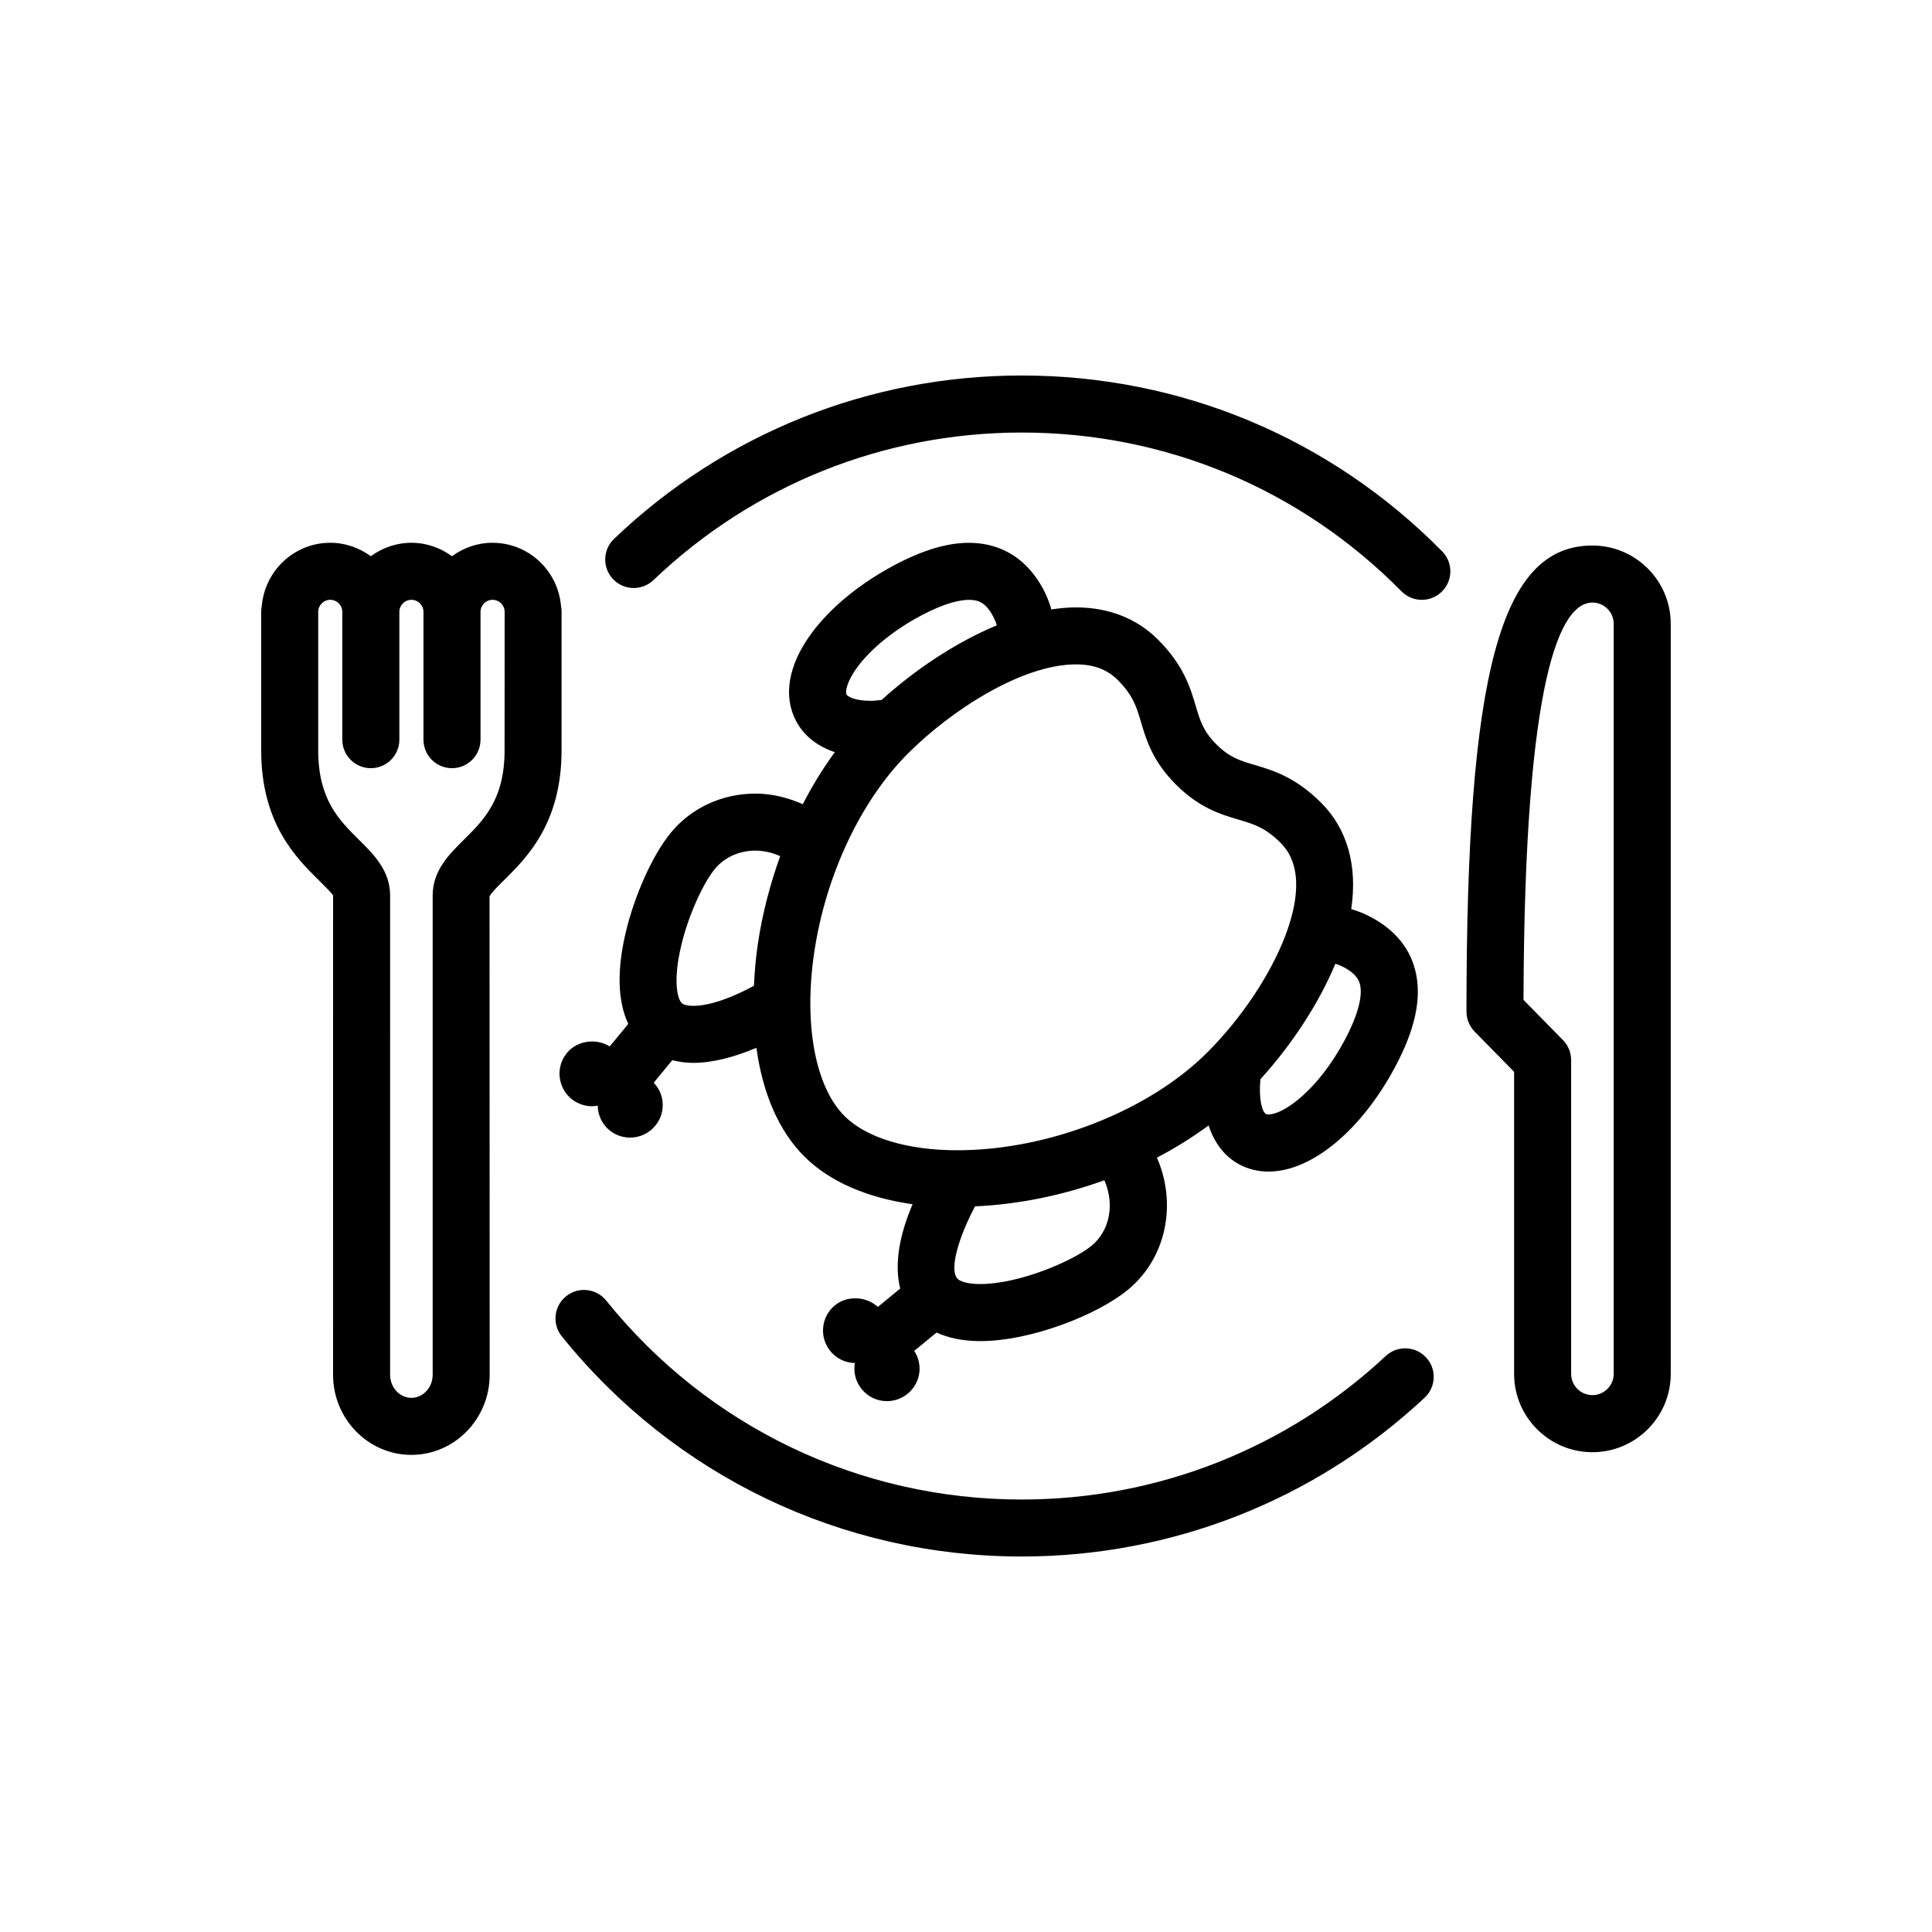 <?xml version="1.0" encoding="UTF-8"?>
<!-- Uploaded to: SVG Repo, www.svgrepo.com, Generator: SVG Repo Mixer Tools -->
<svg fill="#000000" width="800px" height="800px" version="1.1" viewBox="144 144 512 512" xmlns="http://www.w3.org/2000/svg">
 <path d="m292.82 306.15h0.012c0-0.523-0.055-1.031-0.156-1.527-0.785-9.371-8.574-16.781-18.152-16.781-4.031 0-7.723 1.352-10.75 3.562-3.027-2.211-6.723-3.562-10.75-3.562-4.031 0-7.723 1.352-10.75 3.562-3.027-2.211-6.723-3.562-10.746-3.562-9.574 0-17.359 7.41-18.156 16.781-0.102 0.492-0.152 1.004-0.152 1.527v36.703c0 19.316 9.203 28.426 15.297 34.449 1.477 1.461 3.496 3.465 3.754 4.004l-0.008 127.01c0 11.707 9.316 21.242 20.758 21.242 11.441 0 20.75-9.531 20.75-21.242l-0.039-126.74c0.297-0.812 2.316-2.816 3.797-4.277 6.09-6.027 15.289-15.133 15.289-34.449zm-15.102 36.703c-0.004 13.008-5.5 18.445-10.816 23.711-3.859 3.82-8.238 8.148-8.238 14.746v127.01c0 3.375-2.527 6.125-5.637 6.125s-5.644-2.75-5.644-6.125l0.004-127.01c0-6.602-4.375-10.926-8.242-14.746-5.316-5.266-10.812-10.699-10.812-23.711v-36.703c0-1.762 1.43-3.195 3.195-3.195 1.762 0 3.188 1.43 3.188 3.195v33.867c0 4.172 3.387 7.559 7.559 7.559s7.559-3.387 7.559-7.559v-33.867c0-1.762 1.43-3.195 3.195-3.195 1.762 0 3.195 1.43 3.195 3.195v33.867c0 4.172 3.387 7.559 7.559 7.559s7.559-3.387 7.559-7.559v-33.867c0-1.762 1.43-3.195 3.195-3.195 1.762 0 3.195 1.43 3.195 3.195zm288.29-54.285c-24.328 0-33.379 33.473-33.379 123.51 0 1.98 0.77 3.879 2.16 5.297l10.465 10.664v80.059c0 11.441 9.316 20.75 20.75 20.75 11.438 0 20.758-9.309 20.758-20.75v-198.78c0-11.445-9.305-20.75-20.754-20.75zm5.641 219.52c0 3.102-2.539 5.637-5.644 5.637-3.109 0-5.637-2.535-5.637-5.637v-83.148c0-1.984-0.77-3.883-2.16-5.301l-10.461-10.656c0.227-86.926 10.016-105.3 18.258-105.3 3.102 0 5.644 2.527 5.644 5.637zm-156.88-264.58c-40.438 0.004-78.812 15.383-108.04 43.293-3.023 2.883-3.129 7.664-0.246 10.688s7.664 3.125 10.688 0.246c26.406-25.215 61.066-39.105 97.602-39.109 38.117 0 73.867 14.949 100.65 42.09 1.477 1.5 3.43 2.246 5.375 2.246 1.918 0 3.84-0.73 5.309-2.176 2.973-2.934 3.004-7.719 0.07-10.691-29.656-30.035-69.211-46.586-111.41-46.586zm96.465 259.85c-26.258 24.52-60.523 38.031-96.465 38.031-42.984 0-83.129-19.215-110.12-52.723-2.621-3.25-7.379-3.769-10.625-1.148-3.25 2.625-3.758 7.375-1.145 10.621 29.887 37.082 74.316 58.352 121.89 58.352 39.789 0 77.719-14.949 106.78-42.09 3.043-2.84 3.223-7.637 0.367-10.68-2.856-3.055-7.633-3.207-10.68-0.363zm-210.32-66.191c0.504 0 0.992-0.082 1.48-0.16 0.055 2.43 1.082 4.828 3.094 6.492 1.543 1.273 3.492 1.977 5.492 1.977 2.602 0 5.027-1.148 6.672-3.144 1.473-1.777 2.16-4.019 1.941-6.324-0.188-1.941-1.027-3.691-2.348-5.082l4.918-5.965c1.734 0.43 3.559 0.711 5.547 0.711 5.215 0 11.047-1.582 16.746-3.984 1.656 12.02 5.914 22.012 12.68 28.773 6.625 6.629 16.605 10.973 28.711 12.672-3.254 7.594-4.992 15.594-3.281 22.34l-5.918 4.871c-3.066-2.82-8.156-3.098-11.387-0.418-1.785 1.465-2.891 3.535-3.113 5.84-0.223 2.301 0.469 4.551 1.93 6.324 1.605 1.961 3.969 3.078 6.5 3.129-0.035 0.211-0.105 0.414-0.121 0.629-0.223 2.297 0.469 4.539 1.934 6.324 1.641 1.996 4.074 3.144 6.664 3.144 2 0 3.953-0.707 5.481-1.965 1.789-1.465 2.898-3.535 3.125-5.84 0.188-1.969-0.316-3.879-1.379-5.508l5.918-4.875c2.867 1.34 6.637 2.277 11.582 2.277h0.004c13.543 0 31.164-7.031 39.121-13.598 10.27-8.457 13.012-22.832 7.691-35.031 4.875-2.523 9.43-5.402 13.699-8.52 1.523 4.621 4.223 8.242 8.156 10.34 2.348 1.25 4.949 1.883 7.734 1.883 11.41 0 24.598-10.926 33.59-27.832 5.094-9.574 6.898-17.574 5.516-24.453-1.309-6.516-5.336-11.613-11.965-15.141-1.75-0.934-3.496-1.629-5.238-2.133 1.691-11.441-0.992-21.199-7.977-28.184-6.816-6.82-12.82-8.594-17.648-10.027-3.848-1.137-6.625-1.961-10.117-5.453-3.488-3.488-4.309-6.266-5.453-10.117-1.426-4.828-3.203-10.832-10.027-17.652-5.57-5.578-13.082-8.523-21.711-8.523-2.137 0-4.324 0.207-6.535 0.543-0.504-1.734-1.145-3.481-2.082-5.246-5.457-10.258-13.75-12.41-19.75-12.41-5.812 0-12.309 1.949-19.844 5.961-9.176 4.887-16.969 11.305-21.938 18.078-6.121 8.344-7.543 16.602-4.004 23.246 2.062 3.883 5.598 6.629 10.23 8.188-3.129 4.273-5.965 8.891-8.488 13.801-3.977-1.77-8.223-2.816-12.559-2.816-8.805 0-16.973 3.777-22.41 10.367-4.801 5.824-9.621 16.516-11.996 26.609-2.352 10.02-2.055 18.148 0.715 24.066l-4.918 5.961c-3.559-2.238-8.637-1.57-11.332 1.719-3.031 3.672-2.504 9.133 1.168 12.168 1.543 1.262 3.5 1.969 5.5 1.969zm132.36 36.969c-4.891 4.039-19.16 10.148-29.504 10.148-3.594 0-5.523-0.789-6.09-1.473 0 0-0.004 0-0.004-0.004 0-0.004-0.004-0.004-0.012-0.012-2.106-2.578 0.453-11.035 4.727-19.094 11.562-0.523 23.25-2.926 34.273-6.922 2.715 6.164 1.578 13.266-3.391 17.355zm64.613-74.73c0.734 0.211 1.512 0.535 2.336 0.973 3.258 1.738 3.981 3.465 4.246 4.769 0.637 3.18-0.801 8.281-4.047 14.379-7.195 13.523-16.332 19.82-20.25 19.82-0.281 0-0.5-0.039-0.641-0.109-1.078-0.57-1.996-3.953-1.508-9.234 8.406-9.219 15.566-20.254 19.863-30.598zm-126.7-78.578c3.602-4.906 9.742-9.891 16.859-13.672 6.504-3.465 10.52-4.191 12.742-4.191 2.516 0 4.457 0.734 6.402 4.398 0.48 0.891 0.77 1.664 0.969 2.359-11.105 4.609-21.977 12.012-30.516 19.766-0.941 0.09-1.914 0.238-2.793 0.238-4.59 0-6.289-1.246-6.519-1.684-0.328-0.637-0.07-3.227 2.856-7.215zm-11.379 75.375c3.074-20.43 12.367-40.082 24.863-52.574 11.352-11.348 30.113-23.562 44.48-23.562 4.66 0 8.266 1.34 11.023 4.098 4.106 4.106 4.992 7.106 6.219 11.254 1.367 4.594 3.047 10.312 9.262 16.516 6.203 6.203 11.922 7.894 16.512 9.254 4.152 1.23 7.148 2.117 11.25 6.219 6.324 6.324 4.152 16.832 1.219 24.531-3.953 10.395-11.688 21.965-20.688 30.965-15.508 15.508-42.129 25.926-66.246 25.926-13.238 0-24.129-3.301-29.887-9.059-7.812-7.805-10.875-24.504-8.008-43.566zm-35.312-1.461c2.047-8.727 6.137-17.051 8.938-20.449 2.555-3.094 6.469-4.871 10.75-4.871 2.254 0 4.484 0.539 6.578 1.461-2.656 7.379-4.699 15.121-5.894 23.074-0.586 3.883-0.891 7.621-1.066 11.289-5.598 3.039-11.602 5.316-16.098 5.316-1.359 0-2.422-0.238-2.926-0.648-1.301-1.074-2.438-6-0.281-15.172z"/>
</svg>